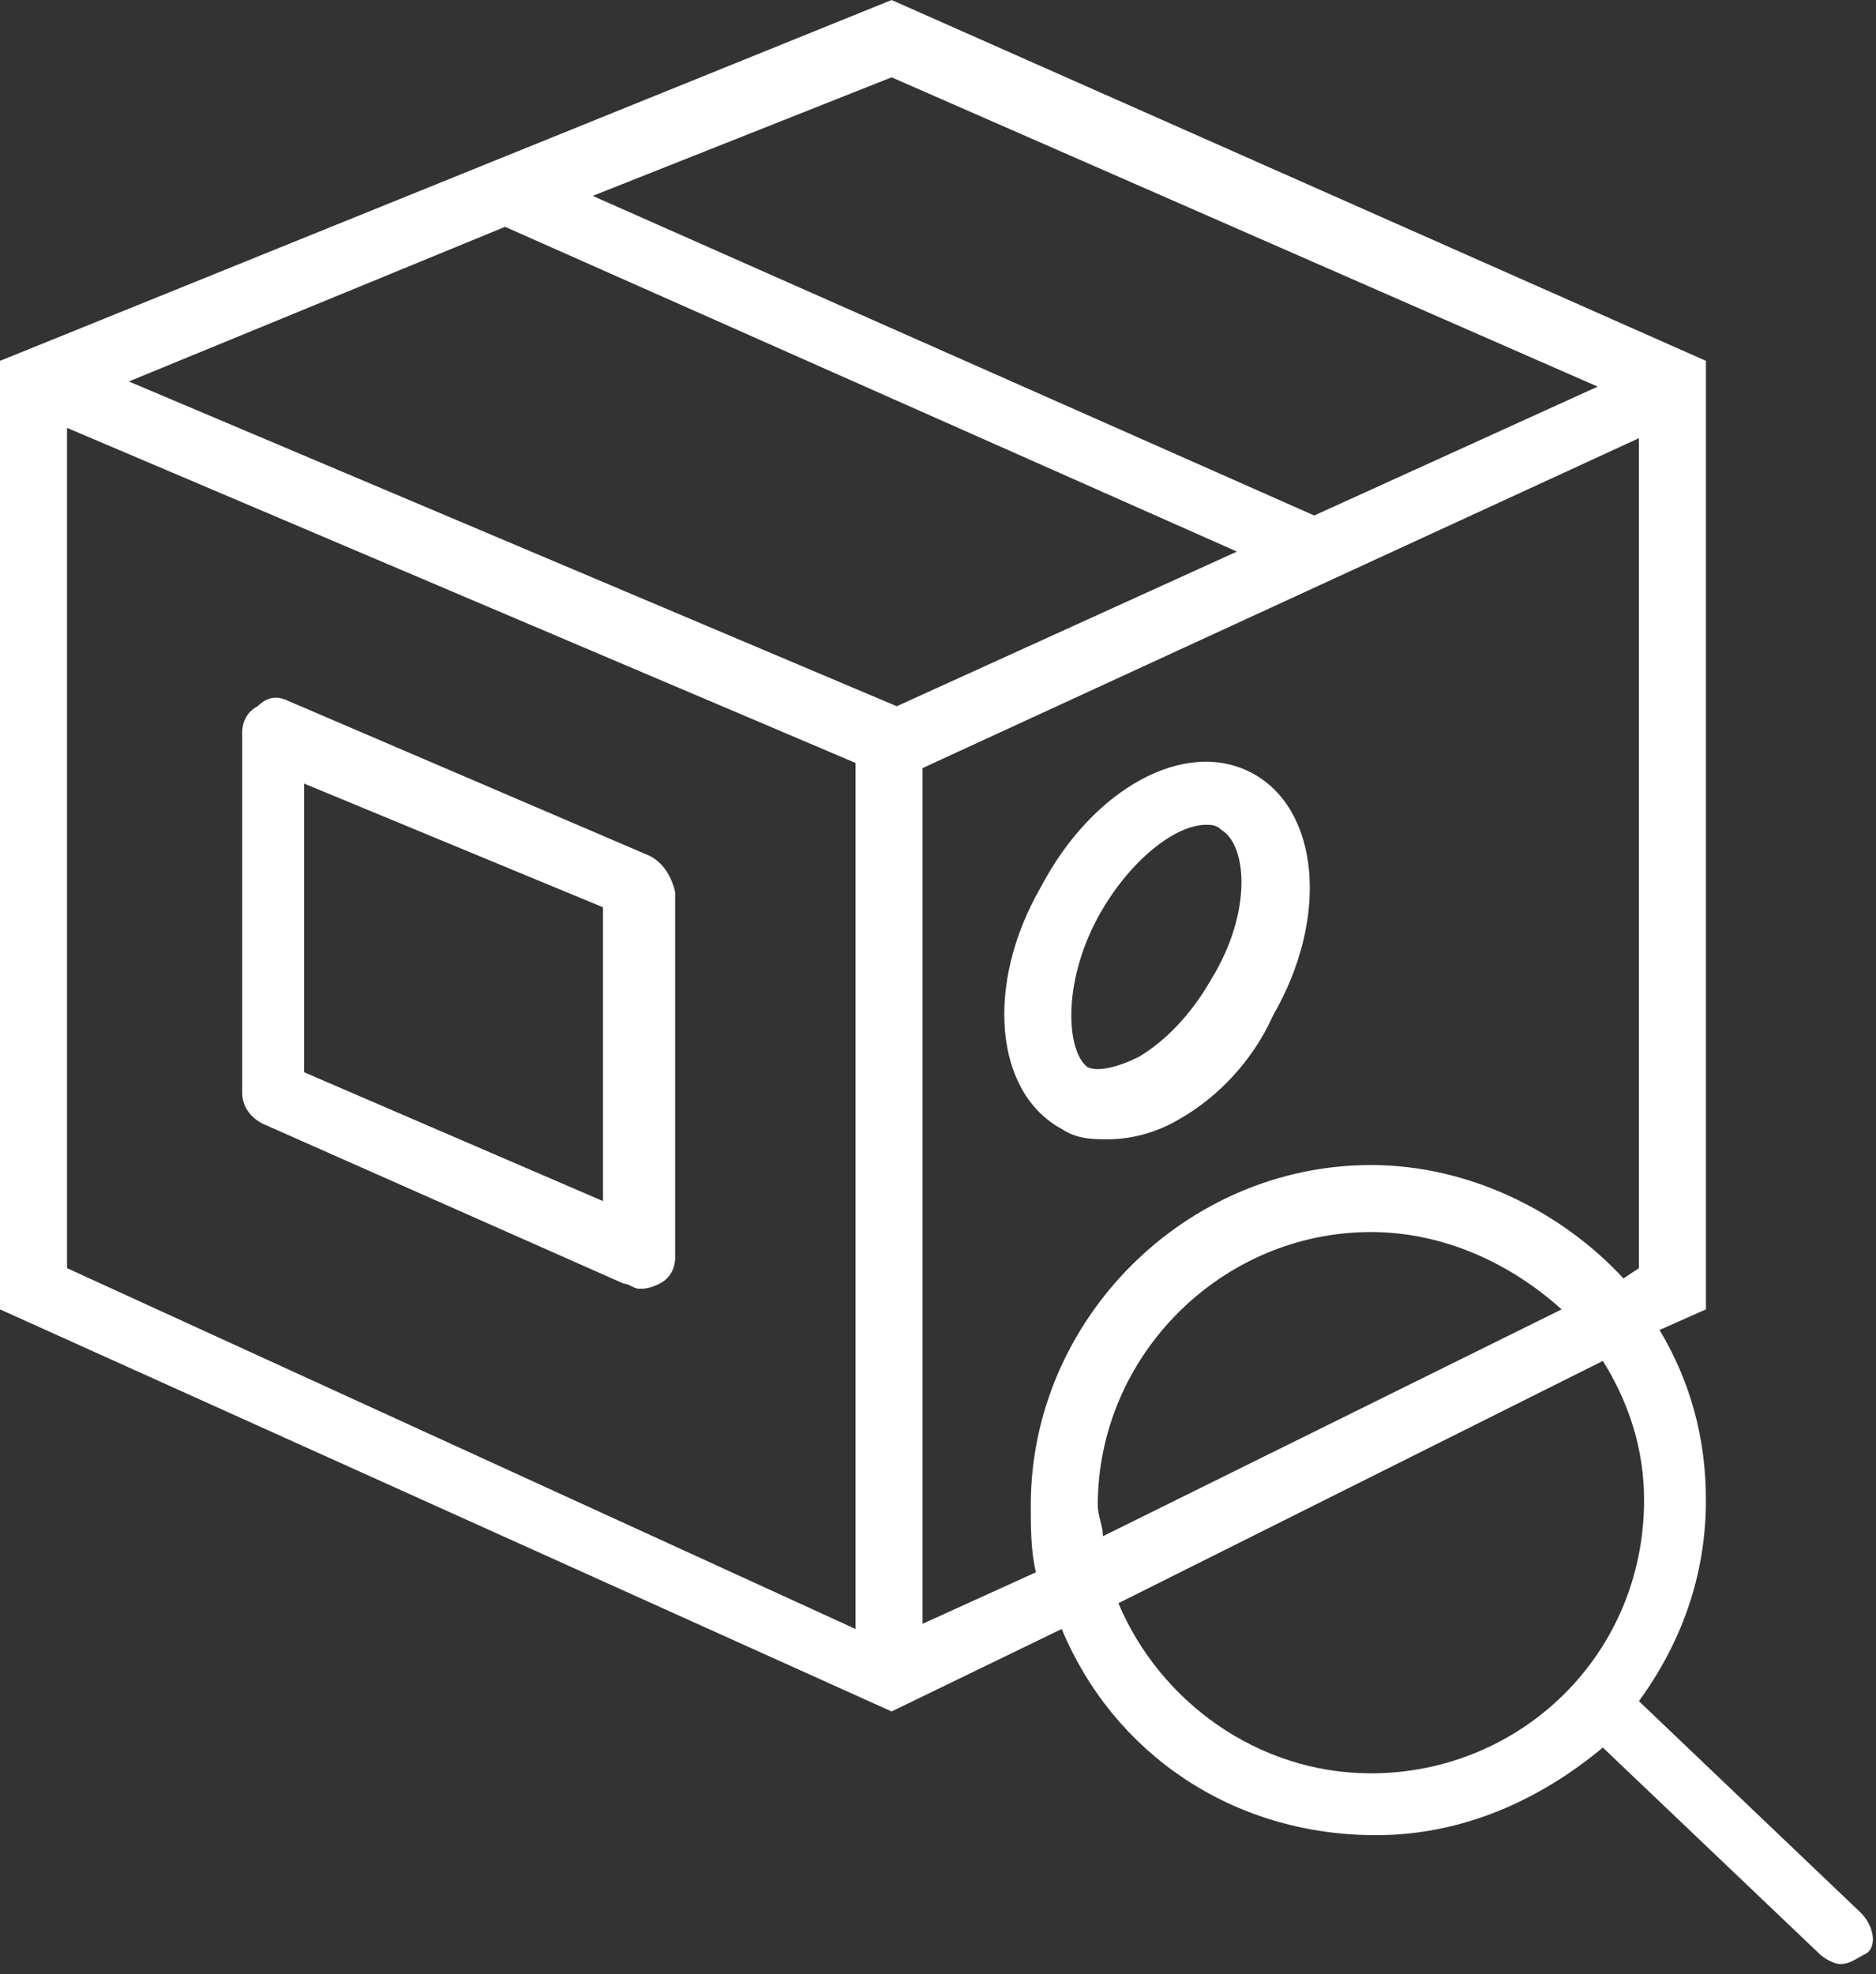 <?xml version="1.0" encoding="utf-8"?>
<!-- Generator: Adobe Illustrator 23.1.1, SVG Export Plug-In . SVG Version: 6.00 Build 0)  -->
<svg version="1.1"
	 id="svg8" xmlns:cc="http://creativecommons.org/ns#" xmlns:dc="http://purl.org/dc/elements/1.1/" xmlns:inkscape="http://www.inkscape.org/namespaces/inkscape" xmlns:rdf="http://www.w3.org/1999/02/22-rdf-syntax-ns#" xmlns:sodipodi="http://sodipodi.sourceforge.net/DTD/sodipodi-0.dtd" xmlns:svg="http://www.w3.org/2000/svg"
	 xmlns="http://www.w3.org/2000/svg" xmlns:xlink="http://www.w3.org/1999/xlink" x="0px" y="0px" viewBox="0 0 36.4 38.3"
	 style="enable-background:new 0 0 36.4 38.3;" xml:space="preserve">
<rect x="0" y="0" width="36.4" height="38.3" fill="#333333" stroke="none"/>
<style type="text/css">
	.st0{fill:#ffffff;}
</style>
<sodipodi:namedview  bordercolor="#666666" borderopacity="1.0" fit-margin-bottom="0" fit-margin-left="0" fit-margin-right="0" fit-margin-top="0" id="base" inkscape:current-layer="layer1" inkscape:cx="173.49735" inkscape:cy="121.27673" inkscape:document-rotation="0" inkscape:document-units="mm" inkscape:pagecheckerboard="true" inkscape:pageopacity="0.0" inkscape:pageshadow="2" inkscape:window-height="1017" inkscape:window-maximized="1" inkscape:window-width="1920" inkscape:window-x="1912" inkscape:window-y="-8" inkscape:zoom="0.98994949" pagecolor="#ffffff" showgrid="false">
	</sodipodi:namedview>
<g>
	<path class="st0" d="M36.1,37.1l-4.3-4.1c0.8-1.1,1.3-2.4,1.3-3.9c0-1.2-0.3-2.3-0.9-3.3l0.9-0.4V7L17.3,0L0,7l0,18.4l17.3,7.8
		l3.3-1.6c1,2.4,3.3,4,6.1,4c1.7,0,3.2-0.7,4.4-1.7l4.2,4c0.1,0.1,0.3,0.2,0.4,0.2c0.2,0,0.3-0.1,0.5-0.2
		C36.4,37.8,36.4,37.4,36.1,37.1z M31,7.5L25.5,10l-14-6.2l5.8-2.3L31,7.5z M17.4,13.7L2.5,7.4l7.3-3L24,10.7L17.4,13.7z M1.3,8.3
		l15.3,6.5v16.8L1.3,24.6L1.3,8.3z M17.9,31.5V14.9l13.9-6.4v16.1l-0.3,0.2c-1.2-1.3-3-2.2-4.9-2.2c-3.6,0-6.6,3-6.6,6.6
		c0,0.4,0,0.9,0.1,1.3L17.9,31.5z M21.3,29.2c0-2.9,2.4-5.3,5.3-5.3c1.4,0,2.7,0.6,3.7,1.5l-8.9,4.4C21.4,29.6,21.3,29.4,21.3,29.2z
		 M26.6,34.4c-2.2,0-4.1-1.4-4.9-3.3l9.4-4.7c0.5,0.8,0.8,1.7,0.8,2.7C31.9,32.1,29.5,34.4,26.6,34.4z"/>
	<path class="st0" d="M12.6,16.6l-7-3c-0.2-0.1-0.4-0.1-0.6,0.1c-0.2,0.1-0.3,0.3-0.3,0.5v7c0,0.3,0.2,0.5,0.4,0.6l7,3.1
		c0.1,0,0.2,0.1,0.3,0.1c0.1,0,0.2,0,0.4-0.1c0.2-0.1,0.3-0.3,0.3-0.5v-7.1C13,16.9,12.8,16.7,12.6,16.6z M11.7,23.3l-5.8-2.5v-5.6
		l5.8,2.4V23.3z"/>
	<path class="st0" d="M20.6,21.9c0.3,0.2,0.6,0.2,0.9,0.2c0.4,0,0.9-0.1,1.4-0.4c0.7-0.4,1.4-1.1,1.8-2c1.1-1.9,0.9-4-0.4-4.7
		c0,0,0,0,0,0c-1.3-0.7-3.1,0.3-4.1,2.2C19.1,19.1,19.3,21.2,20.6,21.9z M21.3,17.8c0.6-1.1,1.5-1.8,2.1-1.8c0.1,0,0.2,0,0.3,0.1
		c0.5,0.3,0.6,1.6-0.2,2.9c-0.4,0.7-0.9,1.2-1.4,1.5c-0.4,0.2-0.8,0.3-1,0.2C20.7,20.4,20.6,19.1,21.3,17.8z"/>
</g>
</svg>
